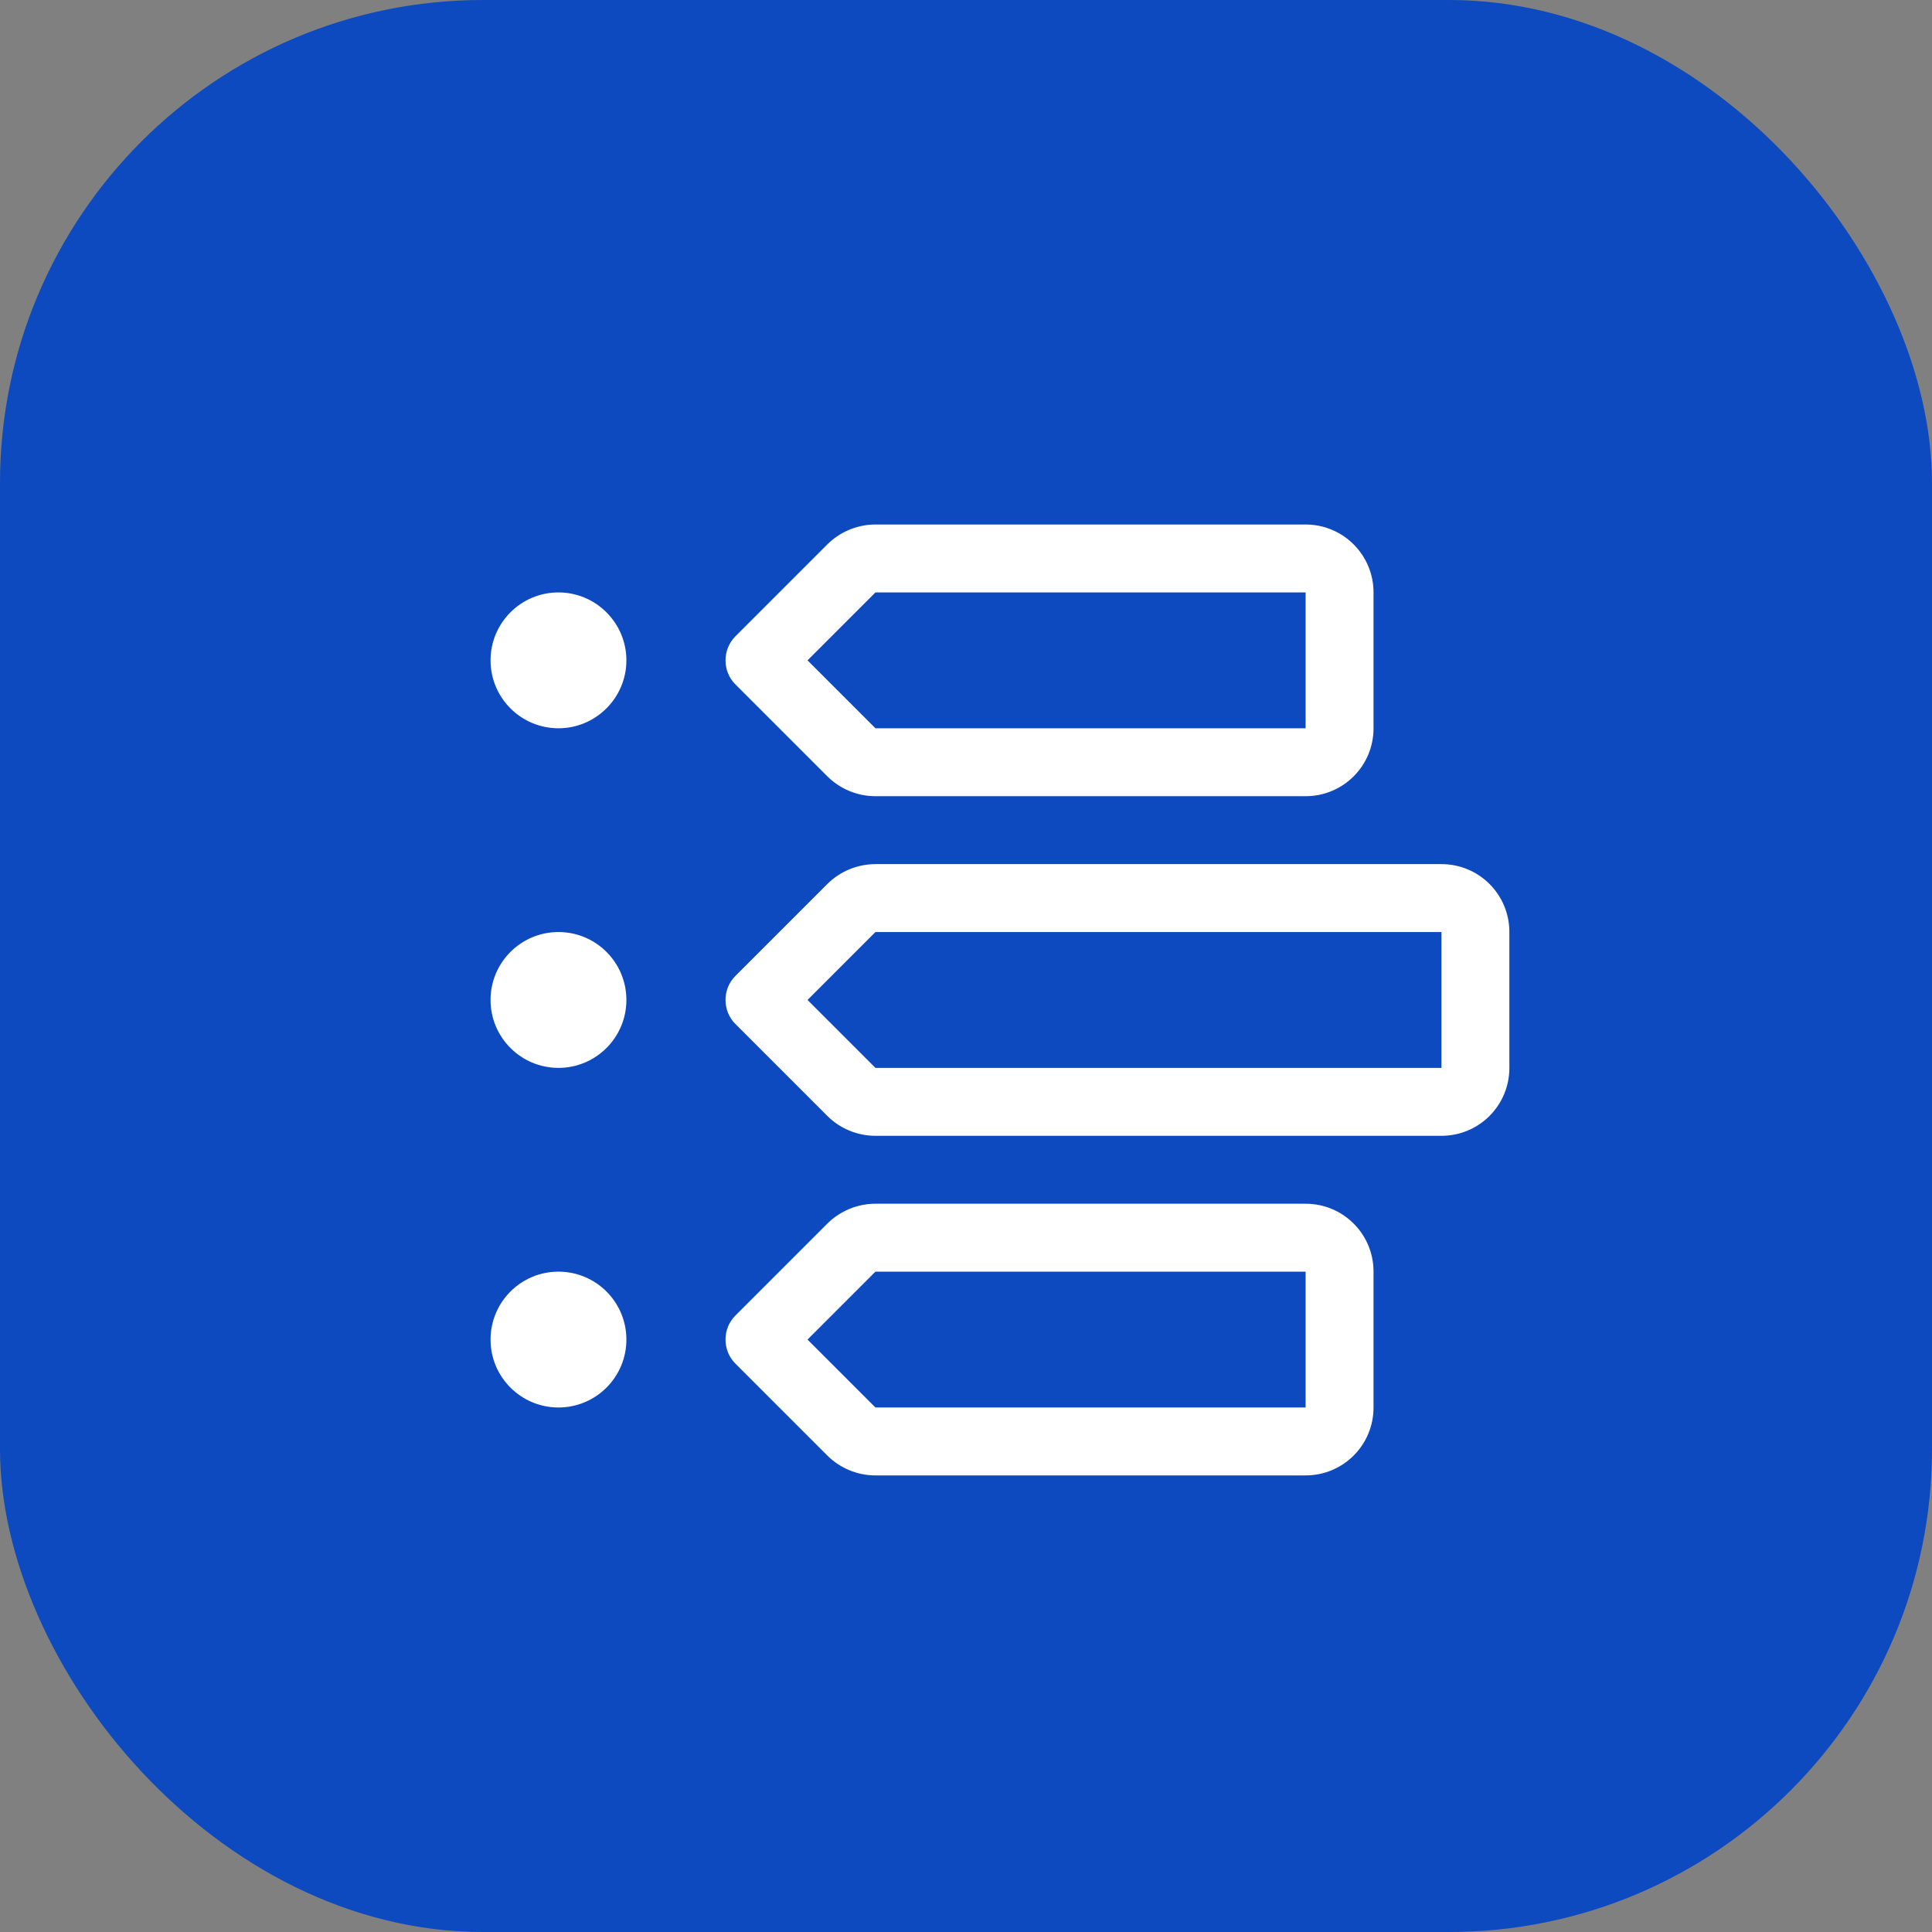 <?xml version="1.0" encoding="UTF-8"?>
<svg id="Layer_1" data-name="Layer 1" xmlns="http://www.w3.org/2000/svg" width="128" height="128" viewBox="0 0 128 128">
  <rect x="0" y="0" width="128" height="128" fill="#808080" stroke="none"/>
  <rect width="128" height="128" rx="32" ry="32" style="fill: #0d49bf; stroke-width: 0px;"/>
  <path d="m37,39.25c2.48,0,4.5,2.02,4.5,4.5s-2.02,4.5-4.5,4.5-4.5-2.01-4.5-4.5,2.02-4.5,4.5-4.5Zm0,22.5c2.48,0,4.5,2.01,4.5,4.5s-2.02,4.5-4.5,4.5-4.5-2.01-4.5-4.5,2.02-4.5,4.5-4.5Zm0,31.5c-2.48,0-4.5-2.01-4.5-4.5s2.02-4.5,4.5-4.5,4.5,2.01,4.5,4.5-2.02,4.5-4.5,4.5Zm21-58.5h28.5c2.49,0,4.5,2.02,4.5,4.5v9c0,2.49-2.01,4.5-4.5,4.5h-28.5c-1.2,0-2.35-.48-3.19-1.32l-6.09-6.09c-.87-.87-.87-2.3,0-3.18l6.09-6.09c.84-.84,2-1.32,3.19-1.32Zm-9.28,29.91l6.09-6.09c.84-.84,2-1.32,3.19-1.32h37.5c2.49,0,4.5,2.01,4.5,4.5v9c0,2.49-2.01,4.5-4.5,4.5h-37.5c-1.2,0-2.35-.48-3.19-1.32l-6.09-6.09c-.87-.87-.87-2.31,0-3.18Zm9.28,15.09h28.5c2.49,0,4.5,2.01,4.5,4.5v9c0,2.49-2.01,4.5-4.5,4.5h-28.5c-1.2,0-2.35-.48-3.19-1.32l-6.09-6.09c-.87-.87-.87-2.31,0-3.18l6.09-6.09c.84-.84,2-1.32,3.19-1.32Zm28.5-31.5v-9h-28.5l-4.5,4.5,4.5,4.5h28.5Zm-33,18l4.5,4.5h37.5v-9h-37.5l-4.5,4.5Zm33,27v-9h-28.5l-4.5,4.5,4.5,4.5h28.5Z" style="fill: #fff; stroke-width: 0px;"/>
</svg>